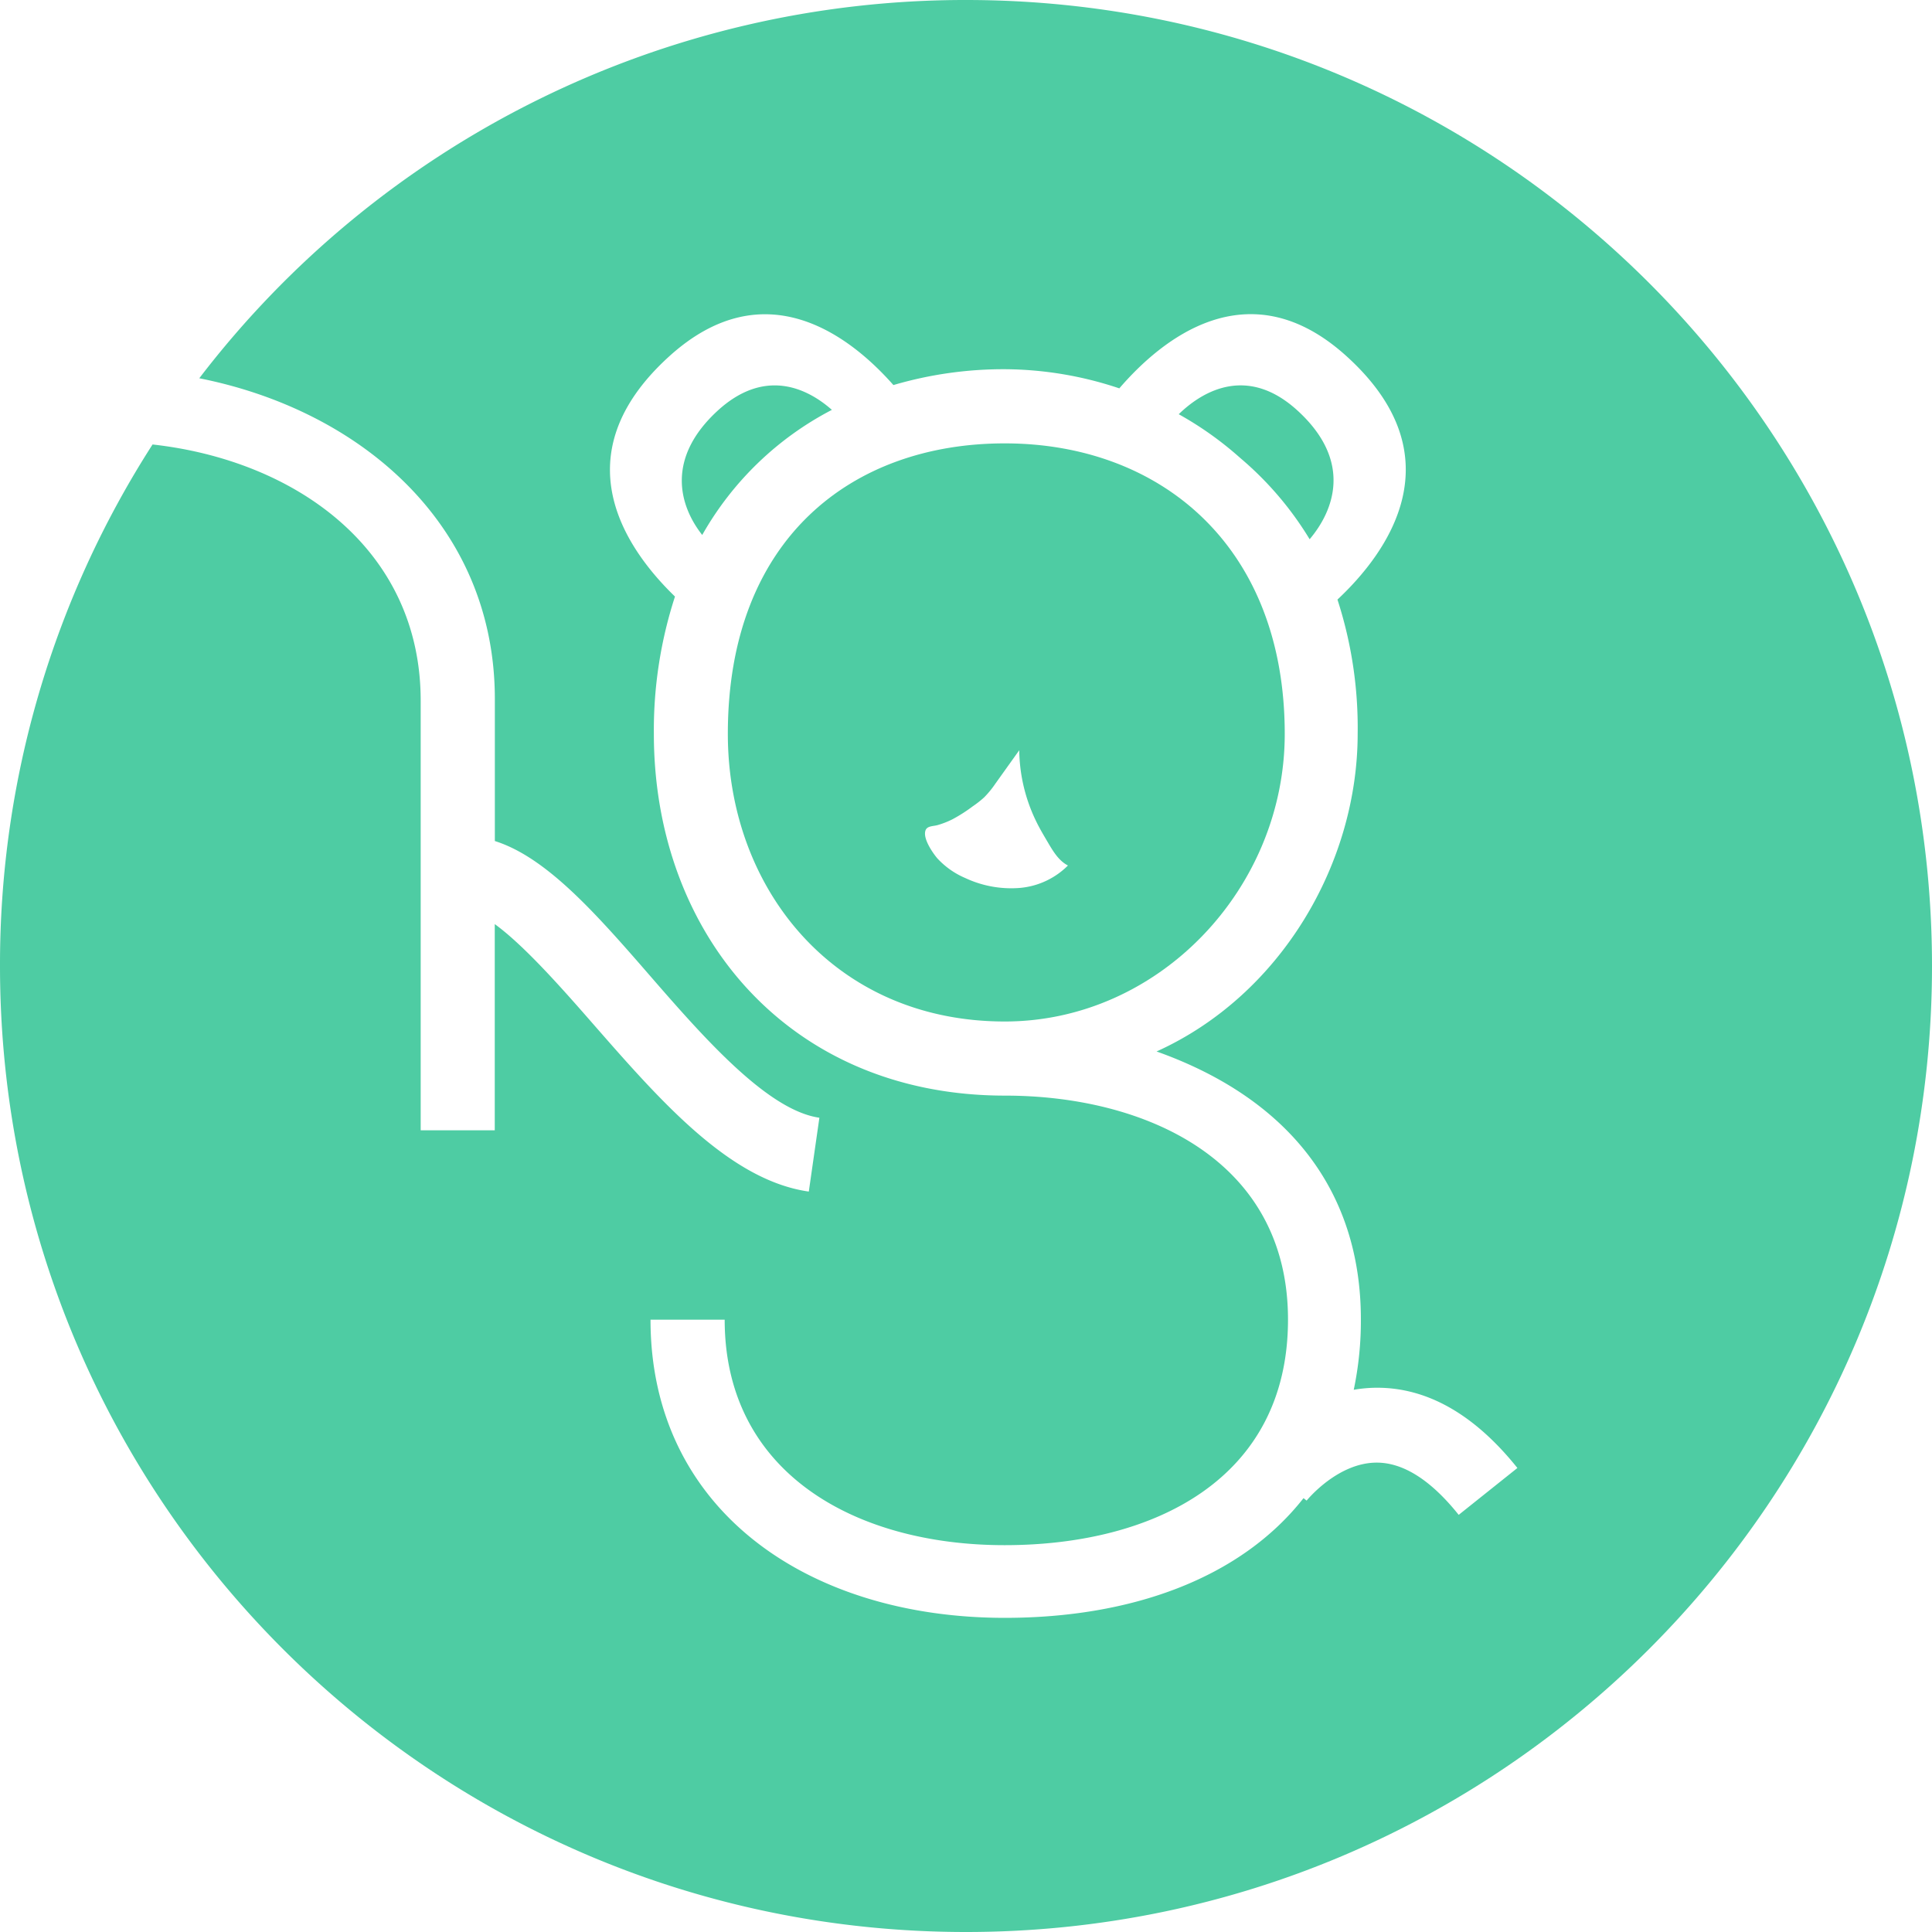 <svg xmlns="http://www.w3.org/2000/svg" viewBox="0 0 403.5 403.5"><defs><style>.cls-1{fill:#4ecca3;}</style></defs><g id="Layer_2" data-name="Layer 2"><g id="Layer_1-2" data-name="Layer 1"><path class="cls-1" d="M173.74,85.6c-5.43-4.79-14.2-8.63-23.81.13-11,10.07-8,20-3.27,26A66.13,66.13,0,0,1,173.74,85.6Z"/><path class="cls-1" d="M201.75,0A201.4,201.4,0,0,0,41.62,79c33.71,6.69,61.73,30.58,61.73,67v29.65c10.75,3.39,21,15,32.39,28.12s24.62,28.13,35.39,29.67l-2.21,15.42C152.44,246.52,138,230,124,214c-6.37-7.29-14.44-16.48-20.67-21v43.06H87.86V146.33c0-31.68-26.21-50.19-56-53.5A200.8,200.8,0,0,0,0,201.75C0,313.17,90.33,403.5,201.75,403.5S403.5,313.17,403.5,201.75,313.17,0,201.75,0Zm102.9,316.38c-5.79-7.24-11.55-10.91-17.12-10.91h0c-8.21,0-14.57,7.85-14.64,7.93l-.65-.51c-13.17,16.78-36,25-62.38,25-41.4,0-74-22.76-74-62.27h15.49c0,31.92,27.18,47.09,58.47,47.09S269,308.79,269,275.6c0-33.5-30-46.78-59.11-46.78-45.2,0-73.33-33.82-73.33-75.54a90.17,90.17,0,0,1,4.41-28.69c-10.33-10-23.89-29.48-1.31-50.07,20.15-18.38,38.09-4.12,46.93,5.9a81.55,81.55,0,0,1,23.3-3.31,76.23,76.23,0,0,1,23.88,4c8.6-10,26.92-25.44,47.56-6.62,23.08,21,8.39,41-2,50.73a86.73,86.73,0,0,1,4.22,28c0,27.18-16.12,54.68-42,66.38,27.5,9.79,42.67,29.08,42.67,55.94a70.06,70.06,0,0,1-1.49,14.72,28.59,28.59,0,0,1,4.69-.43h.21c10.53,0,20.38,5.64,29.28,16.76Z"/><path class="cls-1" d="M268.32,153.28c0-39.5-26.23-60.68-58.47-60.68-31.92,0-57.84,19.91-57.84,60.68,0,32.24,22.13,60.06,57.84,60.06C242.09,213.34,268.32,185.52,268.32,153.28Zm-55.4,32.17a22.6,22.6,0,0,1-11.34-2.08,16.93,16.93,0,0,1-5.85-4.14c-1-1.2-3-4.1-2.45-5.76.31-1,1.61-.89,2.51-1.14a18.05,18.05,0,0,0,3.11-1.21,32.7,32.7,0,0,0,4.26-2.72,21.32,21.32,0,0,0,2.37-1.86,20,20,0,0,0,2.34-2.85l5-7a34.8,34.8,0,0,0,3.71,15.2c.77,1.55,1.66,3,2.56,4.54,1,1.67,2.12,3.41,3.9,4.33A16.16,16.16,0,0,1,212.92,185.45Z"/><path class="cls-1" d="M258.81,95.46l.52.45a69,69,0,0,1,14.19,16.71c5.08-6,9.05-16.31-2.55-26.89-10.21-9.31-19.47-4.4-24.79.78A71.48,71.48,0,0,1,258.81,95.46Z"/></g></g></svg>
